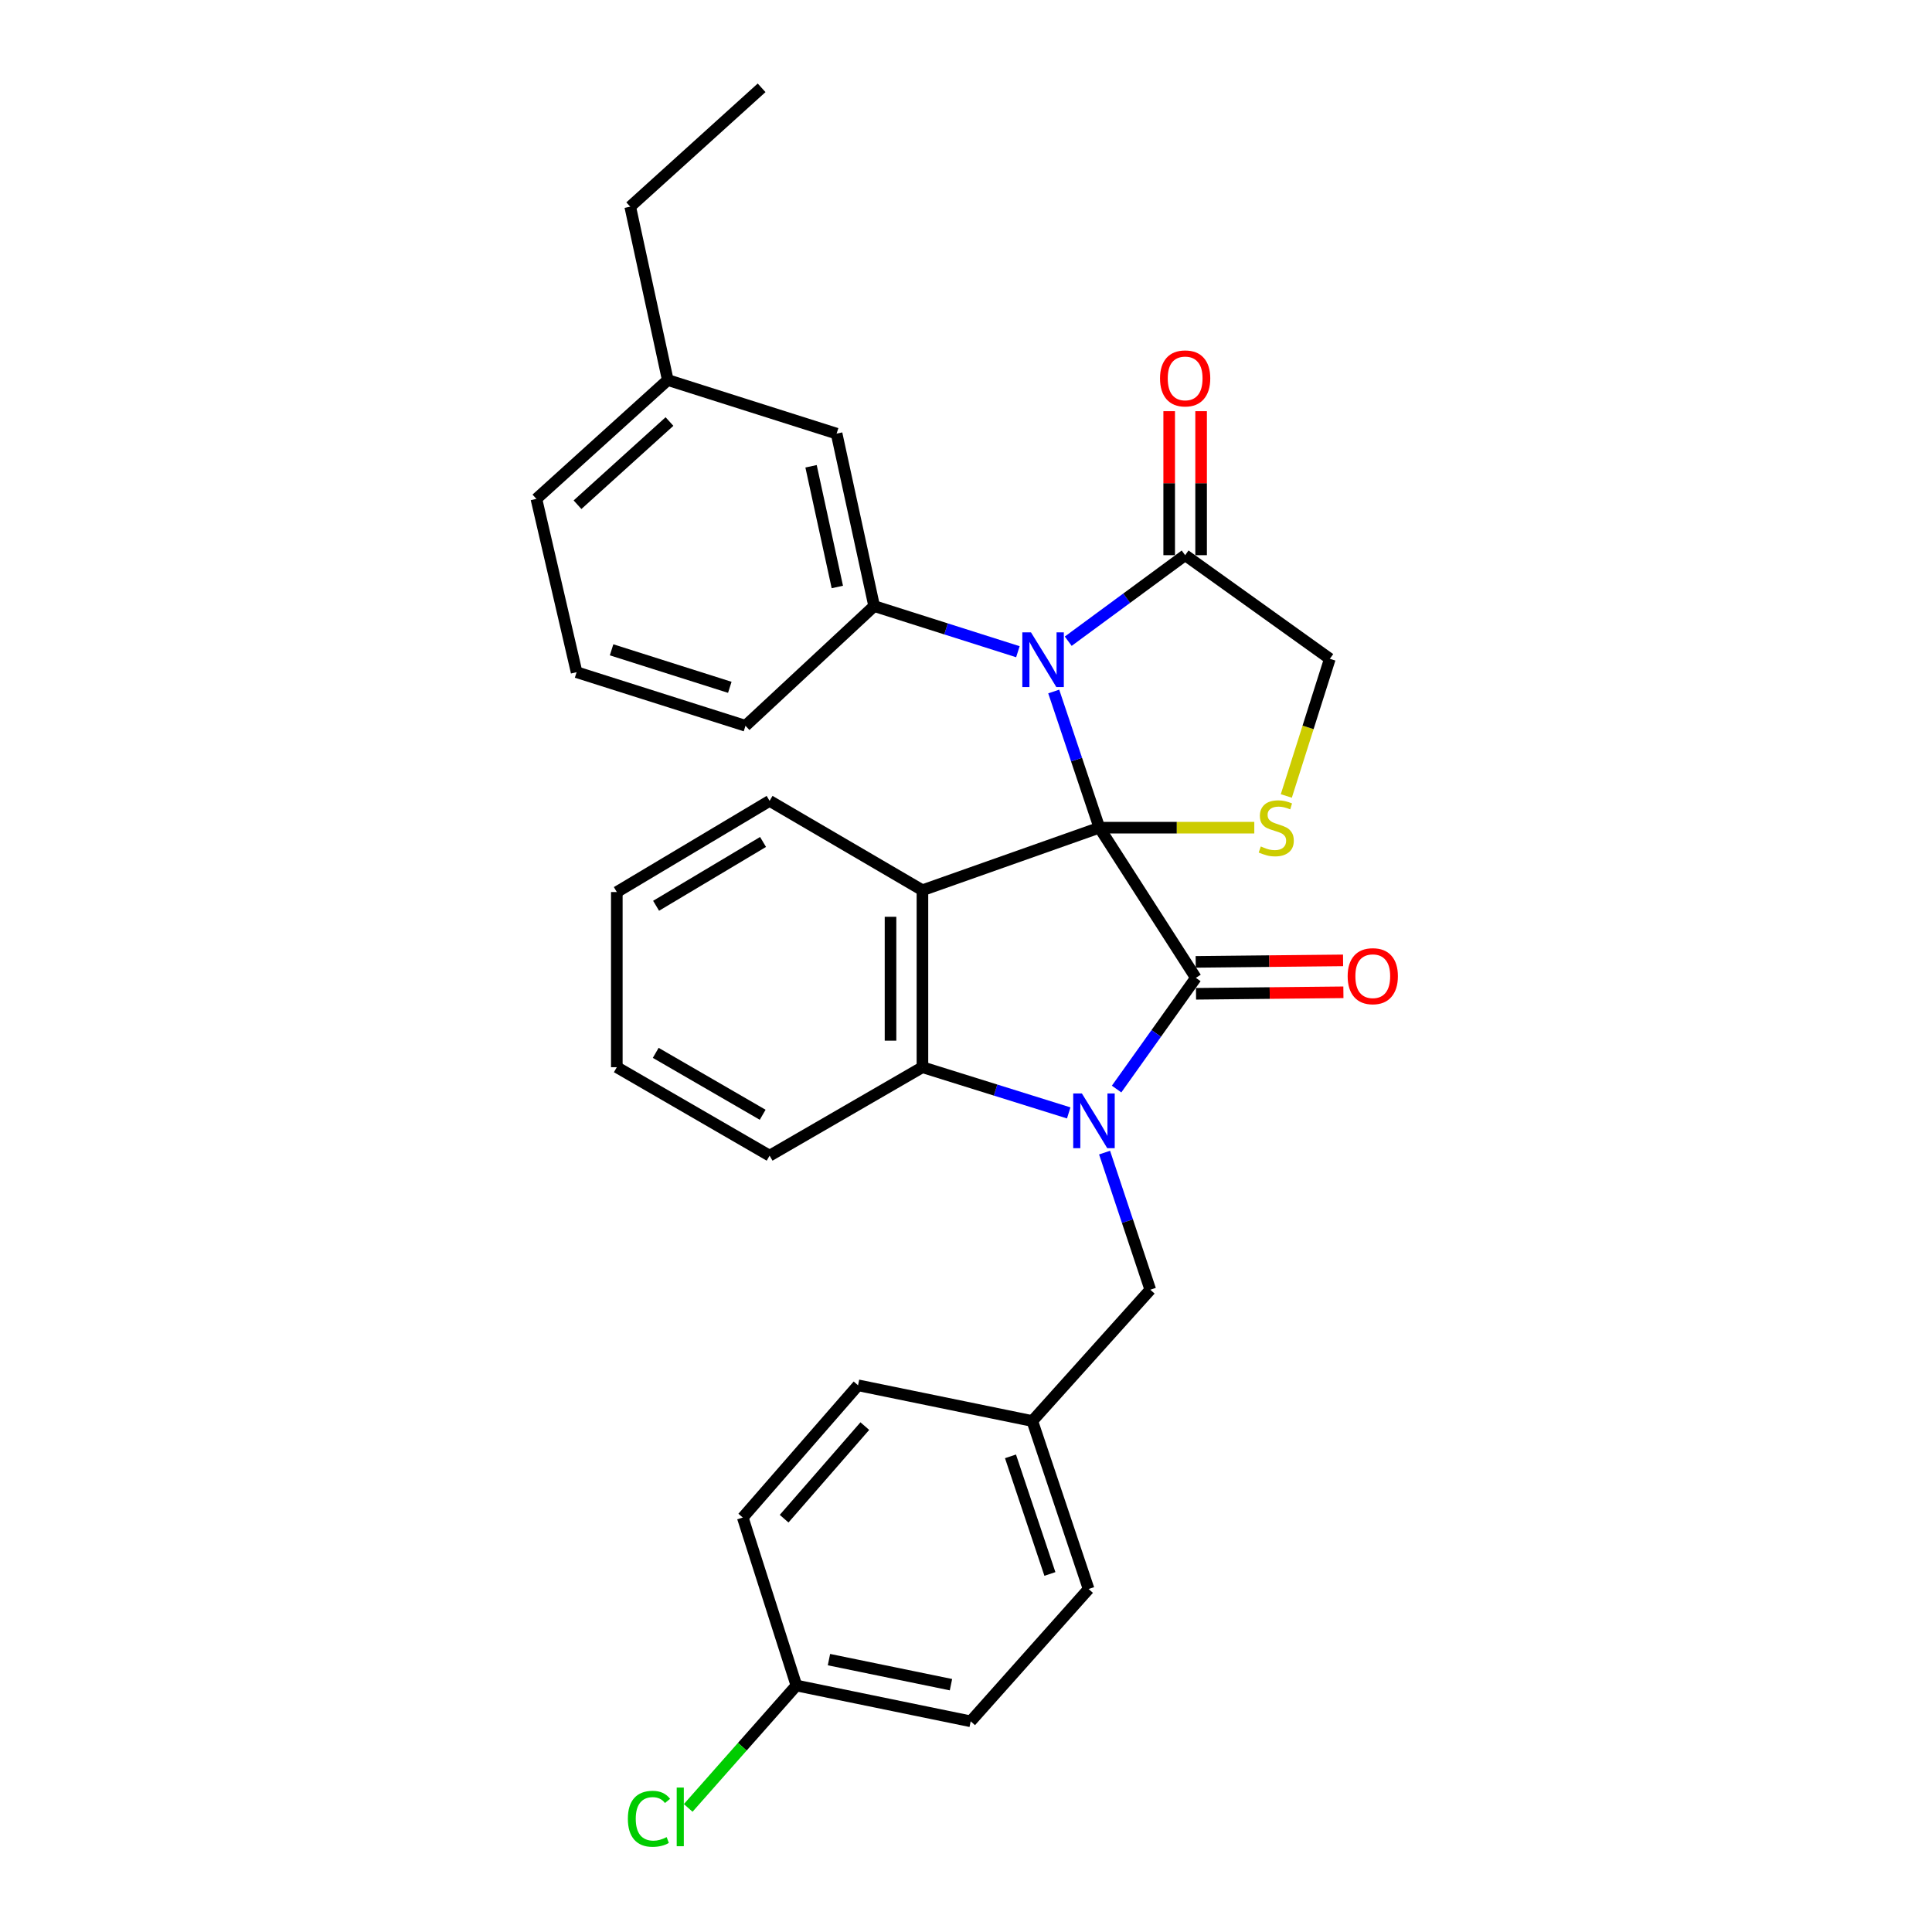 <?xml version='1.0' encoding='iso-8859-1'?>
<svg version='1.1' baseProfile='full'
              xmlns='http://www.w3.org/2000/svg'
                      xmlns:rdkit='http://www.rdkit.org/xml'
                      xmlns:xlink='http://www.w3.org/1999/xlink'
                  xml:space='preserve'
width='1000px' height='1000px' viewBox='0 0 1000 1000'>
<!-- END OF HEADER -->
<rect style='opacity:1.0;fill:#FFFFFF;stroke:none' width='1000' height='1000' x='0' y='0'> </rect>
<path class='bond-0' d='M 569.034,428.405 L 618.974,506.127' style='fill:none;fill-rule:evenodd;stroke:#000000;stroke-width:6px;stroke-linecap:butt;stroke-linejoin:miter;stroke-opacity:1' />
<path class='bond-2' d='M 569.034,428.405 L 557.221,393.162' style='fill:none;fill-rule:evenodd;stroke:#000000;stroke-width:6px;stroke-linecap:butt;stroke-linejoin:miter;stroke-opacity:1' />
<path class='bond-2' d='M 557.221,393.162 L 545.407,357.919' style='fill:none;fill-rule:evenodd;stroke:#0000FF;stroke-width:6px;stroke-linecap:butt;stroke-linejoin:miter;stroke-opacity:1' />
<path class='bond-3' d='M 569.034,428.405 L 477.452,460.786' style='fill:none;fill-rule:evenodd;stroke:#000000;stroke-width:6px;stroke-linecap:butt;stroke-linejoin:miter;stroke-opacity:1' />
<path class='bond-5' d='M 569.034,428.405 L 609.127,428.405' style='fill:none;fill-rule:evenodd;stroke:#000000;stroke-width:6px;stroke-linecap:butt;stroke-linejoin:miter;stroke-opacity:1' />
<path class='bond-5' d='M 609.127,428.405 L 649.22,428.405' style='fill:none;fill-rule:evenodd;stroke:#CCCC00;stroke-width:6px;stroke-linecap:butt;stroke-linejoin:miter;stroke-opacity:1' />
<path class='bond-1' d='M 618.974,506.127 L 598.46,534.91' style='fill:none;fill-rule:evenodd;stroke:#000000;stroke-width:6px;stroke-linecap:butt;stroke-linejoin:miter;stroke-opacity:1' />
<path class='bond-1' d='M 598.46,534.91 L 577.946,563.692' style='fill:none;fill-rule:evenodd;stroke:#0000FF;stroke-width:6px;stroke-linecap:butt;stroke-linejoin:miter;stroke-opacity:1' />
<path class='bond-10' d='M 619.058,514.388 L 657.2,513.998' style='fill:none;fill-rule:evenodd;stroke:#000000;stroke-width:6px;stroke-linecap:butt;stroke-linejoin:miter;stroke-opacity:1' />
<path class='bond-10' d='M 657.2,513.998 L 695.341,513.608' style='fill:none;fill-rule:evenodd;stroke:#FF0000;stroke-width:6px;stroke-linecap:butt;stroke-linejoin:miter;stroke-opacity:1' />
<path class='bond-10' d='M 618.889,497.867 L 657.031,497.477' style='fill:none;fill-rule:evenodd;stroke:#000000;stroke-width:6px;stroke-linecap:butt;stroke-linejoin:miter;stroke-opacity:1' />
<path class='bond-10' d='M 657.031,497.477 L 695.173,497.087' style='fill:none;fill-rule:evenodd;stroke:#FF0000;stroke-width:6px;stroke-linecap:butt;stroke-linejoin:miter;stroke-opacity:1' />
<path class='bond-8' d='M 571.725,596.588 L 583.56,632.072' style='fill:none;fill-rule:evenodd;stroke:#0000FF;stroke-width:6px;stroke-linecap:butt;stroke-linejoin:miter;stroke-opacity:1' />
<path class='bond-8' d='M 583.56,632.072 L 595.394,667.557' style='fill:none;fill-rule:evenodd;stroke:#000000;stroke-width:6px;stroke-linecap:butt;stroke-linejoin:miter;stroke-opacity:1' />
<path class='bond-31' d='M 553.169,576.042 L 515.311,564.214' style='fill:none;fill-rule:evenodd;stroke:#0000FF;stroke-width:6px;stroke-linecap:butt;stroke-linejoin:miter;stroke-opacity:1' />
<path class='bond-31' d='M 515.311,564.214 L 477.452,552.387' style='fill:none;fill-rule:evenodd;stroke:#000000;stroke-width:6px;stroke-linecap:butt;stroke-linejoin:miter;stroke-opacity:1' />
<path class='bond-6' d='M 526.859,337.328 L 489.659,325.515' style='fill:none;fill-rule:evenodd;stroke:#0000FF;stroke-width:6px;stroke-linecap:butt;stroke-linejoin:miter;stroke-opacity:1' />
<path class='bond-6' d='M 489.659,325.515 L 452.459,313.702' style='fill:none;fill-rule:evenodd;stroke:#000000;stroke-width:6px;stroke-linecap:butt;stroke-linejoin:miter;stroke-opacity:1' />
<path class='bond-7' d='M 552.915,331.885 L 583.172,309.623' style='fill:none;fill-rule:evenodd;stroke:#0000FF;stroke-width:6px;stroke-linecap:butt;stroke-linejoin:miter;stroke-opacity:1' />
<path class='bond-7' d='M 583.172,309.623 L 613.43,287.36' style='fill:none;fill-rule:evenodd;stroke:#000000;stroke-width:6px;stroke-linecap:butt;stroke-linejoin:miter;stroke-opacity:1' />
<path class='bond-4' d='M 477.452,460.786 L 477.452,552.387' style='fill:none;fill-rule:evenodd;stroke:#000000;stroke-width:6px;stroke-linecap:butt;stroke-linejoin:miter;stroke-opacity:1' />
<path class='bond-4' d='M 460.931,474.526 L 460.931,538.646' style='fill:none;fill-rule:evenodd;stroke:#000000;stroke-width:6px;stroke-linecap:butt;stroke-linejoin:miter;stroke-opacity:1' />
<path class='bond-13' d='M 477.452,460.786 L 398.343,414.527' style='fill:none;fill-rule:evenodd;stroke:#000000;stroke-width:6px;stroke-linecap:butt;stroke-linejoin:miter;stroke-opacity:1' />
<path class='bond-19' d='M 477.452,552.387 L 398.343,598.168' style='fill:none;fill-rule:evenodd;stroke:#000000;stroke-width:6px;stroke-linecap:butt;stroke-linejoin:miter;stroke-opacity:1' />
<path class='bond-9' d='M 665.796,411.992 L 677.061,376.491' style='fill:none;fill-rule:evenodd;stroke:#CCCC00;stroke-width:6px;stroke-linecap:butt;stroke-linejoin:miter;stroke-opacity:1' />
<path class='bond-9' d='M 677.061,376.491 L 688.326,340.99' style='fill:none;fill-rule:evenodd;stroke:#000000;stroke-width:6px;stroke-linecap:butt;stroke-linejoin:miter;stroke-opacity:1' />
<path class='bond-11' d='M 452.459,313.702 L 433.028,224.442' style='fill:none;fill-rule:evenodd;stroke:#000000;stroke-width:6px;stroke-linecap:butt;stroke-linejoin:miter;stroke-opacity:1' />
<path class='bond-11' d='M 433.401,303.827 L 419.8,241.346' style='fill:none;fill-rule:evenodd;stroke:#000000;stroke-width:6px;stroke-linecap:butt;stroke-linejoin:miter;stroke-opacity:1' />
<path class='bond-17' d='M 452.459,313.702 L 385.861,375.666' style='fill:none;fill-rule:evenodd;stroke:#000000;stroke-width:6px;stroke-linecap:butt;stroke-linejoin:miter;stroke-opacity:1' />
<path class='bond-12' d='M 621.69,287.36 L 621.69,250.094' style='fill:none;fill-rule:evenodd;stroke:#000000;stroke-width:6px;stroke-linecap:butt;stroke-linejoin:miter;stroke-opacity:1' />
<path class='bond-12' d='M 621.69,250.094 L 621.69,212.828' style='fill:none;fill-rule:evenodd;stroke:#FF0000;stroke-width:6px;stroke-linecap:butt;stroke-linejoin:miter;stroke-opacity:1' />
<path class='bond-12' d='M 605.169,287.36 L 605.169,250.094' style='fill:none;fill-rule:evenodd;stroke:#000000;stroke-width:6px;stroke-linecap:butt;stroke-linejoin:miter;stroke-opacity:1' />
<path class='bond-12' d='M 605.169,250.094 L 605.169,212.828' style='fill:none;fill-rule:evenodd;stroke:#FF0000;stroke-width:6px;stroke-linecap:butt;stroke-linejoin:miter;stroke-opacity:1' />
<path class='bond-30' d='M 613.43,287.36 L 688.326,340.99' style='fill:none;fill-rule:evenodd;stroke:#000000;stroke-width:6px;stroke-linecap:butt;stroke-linejoin:miter;stroke-opacity:1' />
<path class='bond-14' d='M 595.394,667.557 L 534.321,735.514' style='fill:none;fill-rule:evenodd;stroke:#000000;stroke-width:6px;stroke-linecap:butt;stroke-linejoin:miter;stroke-opacity:1' />
<path class='bond-16' d='M 433.028,224.442 L 345.641,196.705' style='fill:none;fill-rule:evenodd;stroke:#000000;stroke-width:6px;stroke-linecap:butt;stroke-linejoin:miter;stroke-opacity:1' />
<path class='bond-27' d='M 398.343,414.527 L 319.262,461.722' style='fill:none;fill-rule:evenodd;stroke:#000000;stroke-width:6px;stroke-linecap:butt;stroke-linejoin:miter;stroke-opacity:1' />
<path class='bond-27' d='M 394.948,435.793 L 339.591,468.83' style='fill:none;fill-rule:evenodd;stroke:#000000;stroke-width:6px;stroke-linecap:butt;stroke-linejoin:miter;stroke-opacity:1' />
<path class='bond-20' d='M 534.321,735.514 L 444.125,717.029' style='fill:none;fill-rule:evenodd;stroke:#000000;stroke-width:6px;stroke-linecap:butt;stroke-linejoin:miter;stroke-opacity:1' />
<path class='bond-21' d='M 534.321,735.514 L 563.463,822.47' style='fill:none;fill-rule:evenodd;stroke:#000000;stroke-width:6px;stroke-linecap:butt;stroke-linejoin:miter;stroke-opacity:1' />
<path class='bond-21' d='M 523.028,753.807 L 543.427,814.676' style='fill:none;fill-rule:evenodd;stroke:#000000;stroke-width:6px;stroke-linecap:butt;stroke-linejoin:miter;stroke-opacity:1' />
<path class='bond-15' d='M 412.212,872.419 L 502.426,890.95' style='fill:none;fill-rule:evenodd;stroke:#000000;stroke-width:6px;stroke-linecap:butt;stroke-linejoin:miter;stroke-opacity:1' />
<path class='bond-15' d='M 429.068,859.015 L 492.218,871.987' style='fill:none;fill-rule:evenodd;stroke:#000000;stroke-width:6px;stroke-linecap:butt;stroke-linejoin:miter;stroke-opacity:1' />
<path class='bond-18' d='M 412.212,872.419 L 384.212,904.096' style='fill:none;fill-rule:evenodd;stroke:#000000;stroke-width:6px;stroke-linecap:butt;stroke-linejoin:miter;stroke-opacity:1' />
<path class='bond-18' d='M 384.212,904.096 L 356.212,935.773' style='fill:none;fill-rule:evenodd;stroke:#00CC00;stroke-width:6px;stroke-linecap:butt;stroke-linejoin:miter;stroke-opacity:1' />
<path class='bond-34' d='M 412.212,872.419 L 384.456,785.481' style='fill:none;fill-rule:evenodd;stroke:#000000;stroke-width:6px;stroke-linecap:butt;stroke-linejoin:miter;stroke-opacity:1' />
<path class='bond-26' d='M 345.641,196.705 L 326.201,106.968' style='fill:none;fill-rule:evenodd;stroke:#000000;stroke-width:6px;stroke-linecap:butt;stroke-linejoin:miter;stroke-opacity:1' />
<path class='bond-33' d='M 345.641,196.705 L 277.638,258.219' style='fill:none;fill-rule:evenodd;stroke:#000000;stroke-width:6px;stroke-linecap:butt;stroke-linejoin:miter;stroke-opacity:1' />
<path class='bond-33' d='M 346.524,218.184 L 298.922,261.244' style='fill:none;fill-rule:evenodd;stroke:#000000;stroke-width:6px;stroke-linecap:butt;stroke-linejoin:miter;stroke-opacity:1' />
<path class='bond-24' d='M 385.861,375.666 L 298.446,347.929' style='fill:none;fill-rule:evenodd;stroke:#000000;stroke-width:6px;stroke-linecap:butt;stroke-linejoin:miter;stroke-opacity:1' />
<path class='bond-24' d='M 377.745,355.758 L 316.555,336.342' style='fill:none;fill-rule:evenodd;stroke:#000000;stroke-width:6px;stroke-linecap:butt;stroke-linejoin:miter;stroke-opacity:1' />
<path class='bond-32' d='M 398.343,598.168 L 319.262,552.387' style='fill:none;fill-rule:evenodd;stroke:#000000;stroke-width:6px;stroke-linecap:butt;stroke-linejoin:miter;stroke-opacity:1' />
<path class='bond-32' d='M 394.759,577.003 L 339.402,544.956' style='fill:none;fill-rule:evenodd;stroke:#000000;stroke-width:6px;stroke-linecap:butt;stroke-linejoin:miter;stroke-opacity:1' />
<path class='bond-23' d='M 444.125,717.029 L 384.456,785.481' style='fill:none;fill-rule:evenodd;stroke:#000000;stroke-width:6px;stroke-linecap:butt;stroke-linejoin:miter;stroke-opacity:1' />
<path class='bond-23' d='M 447.629,738.152 L 405.861,786.069' style='fill:none;fill-rule:evenodd;stroke:#000000;stroke-width:6px;stroke-linecap:butt;stroke-linejoin:miter;stroke-opacity:1' />
<path class='bond-22' d='M 563.463,822.47 L 502.426,890.95' style='fill:none;fill-rule:evenodd;stroke:#000000;stroke-width:6px;stroke-linecap:butt;stroke-linejoin:miter;stroke-opacity:1' />
<path class='bond-25' d='M 298.446,347.929 L 277.638,258.219' style='fill:none;fill-rule:evenodd;stroke:#000000;stroke-width:6px;stroke-linecap:butt;stroke-linejoin:miter;stroke-opacity:1' />
<path class='bond-29' d='M 326.201,106.968 L 394.204,45.455' style='fill:none;fill-rule:evenodd;stroke:#000000;stroke-width:6px;stroke-linecap:butt;stroke-linejoin:miter;stroke-opacity:1' />
<path class='bond-28' d='M 319.262,461.722 L 319.262,552.387' style='fill:none;fill-rule:evenodd;stroke:#000000;stroke-width:6px;stroke-linecap:butt;stroke-linejoin:miter;stroke-opacity:1' />
<path  class='atom-2' d='M 559.975 565.964
L 569.255 580.964
Q 570.175 582.444, 571.655 585.124
Q 573.135 587.804, 573.215 587.964
L 573.215 565.964
L 576.975 565.964
L 576.975 594.284
L 573.095 594.284
L 563.135 577.884
Q 561.975 575.964, 560.735 573.764
Q 559.535 571.564, 559.175 570.884
L 559.175 594.284
L 555.495 594.284
L 555.495 565.964
L 559.975 565.964
' fill='#0000FF'/>
<path  class='atom-3' d='M 533.633 327.307
L 542.913 342.307
Q 543.833 343.787, 545.313 346.467
Q 546.793 349.147, 546.873 349.307
L 546.873 327.307
L 550.633 327.307
L 550.633 355.627
L 546.753 355.627
L 536.793 339.227
Q 535.633 337.307, 534.393 335.107
Q 533.193 332.907, 532.833 332.227
L 532.833 355.627
L 529.153 355.627
L 529.153 327.307
L 533.633 327.307
' fill='#0000FF'/>
<path  class='atom-6' d='M 652.588 438.125
Q 652.908 438.245, 654.228 438.805
Q 655.548 439.365, 656.988 439.725
Q 658.468 440.045, 659.908 440.045
Q 662.588 440.045, 664.148 438.765
Q 665.708 437.445, 665.708 435.165
Q 665.708 433.605, 664.908 432.645
Q 664.148 431.685, 662.948 431.165
Q 661.748 430.645, 659.748 430.045
Q 657.228 429.285, 655.708 428.565
Q 654.228 427.845, 653.148 426.325
Q 652.108 424.805, 652.108 422.245
Q 652.108 418.685, 654.508 416.485
Q 656.948 414.285, 661.748 414.285
Q 665.028 414.285, 668.748 415.845
L 667.828 418.925
Q 664.428 417.525, 661.868 417.525
Q 659.108 417.525, 657.588 418.685
Q 656.068 419.805, 656.108 421.765
Q 656.108 423.285, 656.868 424.205
Q 657.668 425.125, 658.788 425.645
Q 659.948 426.165, 661.868 426.765
Q 664.428 427.565, 665.948 428.365
Q 667.468 429.165, 668.548 430.805
Q 669.668 432.405, 669.668 435.165
Q 669.668 439.085, 667.028 441.205
Q 664.428 443.285, 660.068 443.285
Q 657.548 443.285, 655.628 442.725
Q 653.748 442.205, 651.508 441.285
L 652.588 438.125
' fill='#CCCC00'/>
<path  class='atom-11' d='M 697.546 505.271
Q 697.546 498.471, 700.906 494.671
Q 704.266 490.871, 710.546 490.871
Q 716.826 490.871, 720.186 494.671
Q 723.546 498.471, 723.546 505.271
Q 723.546 512.151, 720.146 516.071
Q 716.746 519.951, 710.546 519.951
Q 704.306 519.951, 700.906 516.071
Q 697.546 512.191, 697.546 505.271
M 710.546 516.751
Q 714.866 516.751, 717.186 513.871
Q 719.546 510.951, 719.546 505.271
Q 719.546 499.711, 717.186 496.911
Q 714.866 494.071, 710.546 494.071
Q 706.226 494.071, 703.866 496.871
Q 701.546 499.671, 701.546 505.271
Q 701.546 510.991, 703.866 513.871
Q 706.226 516.751, 710.546 516.751
' fill='#FF0000'/>
<path  class='atom-13' d='M 600.43 195.858
Q 600.43 189.058, 603.79 185.258
Q 607.15 181.458, 613.43 181.458
Q 619.71 181.458, 623.07 185.258
Q 626.43 189.058, 626.43 195.858
Q 626.43 202.738, 623.03 206.658
Q 619.63 210.538, 613.43 210.538
Q 607.19 210.538, 603.79 206.658
Q 600.43 202.778, 600.43 195.858
M 613.43 207.338
Q 617.75 207.338, 620.07 204.458
Q 622.43 201.538, 622.43 195.858
Q 622.43 190.298, 620.07 187.498
Q 617.75 184.658, 613.43 184.658
Q 609.11 184.658, 606.75 187.458
Q 604.43 190.258, 604.43 195.858
Q 604.43 201.578, 606.75 204.458
Q 609.11 207.338, 613.43 207.338
' fill='#FF0000'/>
<path  class='atom-19' d='M 324.983 941.402
Q 324.983 934.362, 328.263 930.682
Q 331.583 926.962, 337.863 926.962
Q 343.703 926.962, 346.823 931.082
L 344.183 933.242
Q 341.903 930.242, 337.863 930.242
Q 333.583 930.242, 331.303 933.122
Q 329.063 935.962, 329.063 941.402
Q 329.063 947.002, 331.383 949.882
Q 333.743 952.762, 338.303 952.762
Q 341.423 952.762, 345.063 950.882
L 346.183 953.882
Q 344.703 954.842, 342.463 955.402
Q 340.223 955.962, 337.743 955.962
Q 331.583 955.962, 328.263 952.202
Q 324.983 948.442, 324.983 941.402
' fill='#00CC00'/>
<path  class='atom-19' d='M 350.263 925.242
L 353.943 925.242
L 353.943 955.602
L 350.263 955.602
L 350.263 925.242
' fill='#00CC00'/>
</svg>
